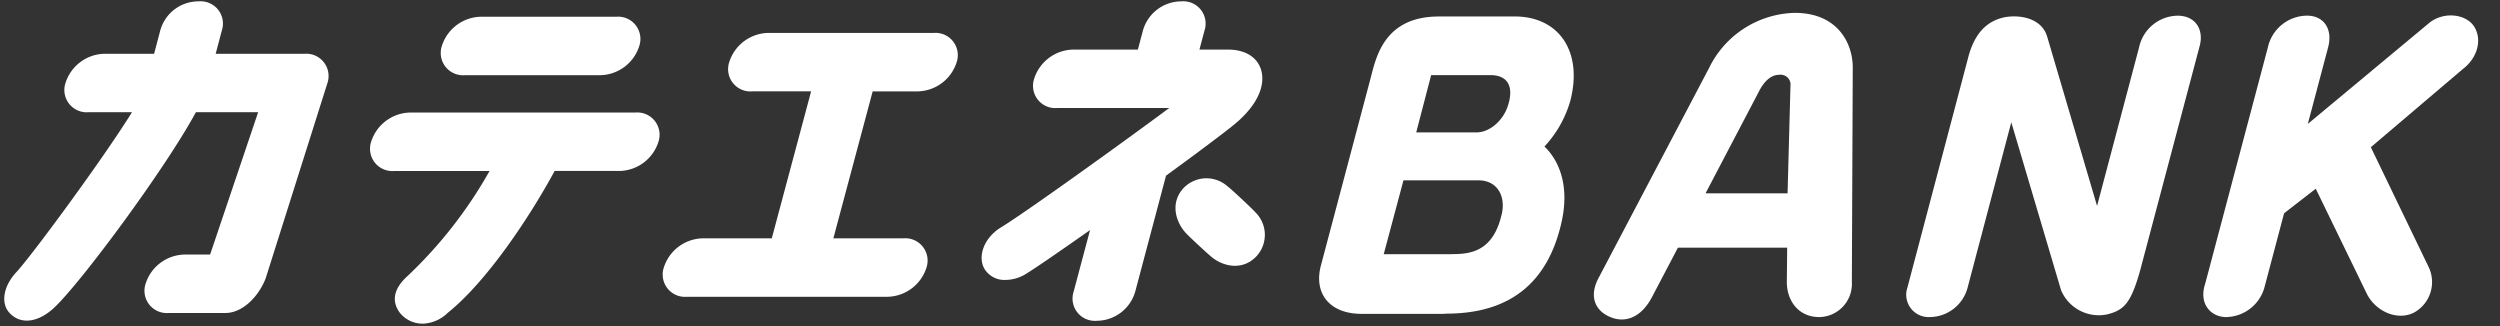 <svg xmlns="http://www.w3.org/2000/svg" width="360" height="47" viewBox="0 0 360 47"><rect x="0" y="0" width="360" height="47" fill="#333333" stroke="none"/><g transform="translate(-35.219 -6.355)"><path d="M43.221,7.548H30.444l.883-3.342A3.21,3.21,0,0,0,28.009,0,5.7,5.7,0,0,0,22.46,4.207l-.883,3.342H14.365a6.016,6.016,0,0,0-5.548,4.207,3.21,3.21,0,0,0,3.32,4.207h6.257C14.228,22.682,3.858,36.738,1.764,38.968-.142,41-.557,43.485.783,44.892c1.671,1.753,4.175,1.278,6.35-.732,3.844-3.553,16.107-20.137,20.465-28.2h8.961l-6.918,20.5H25.9a6.016,6.016,0,0,0-5.548,4.207,3.21,3.21,0,0,0,3.318,4.207h8.178c2.448,0,4.763-2.334,5.79-4.973l8.9-28.143a3.21,3.21,0,0,0-3.32-4.207" transform="translate(35.833 6.551)" fill="#fff"/><path d="M81.323,13.105H48.815a6.013,6.013,0,0,0-5.548,4.207,3.21,3.21,0,0,0,3.318,4.207H60.318A63.939,63.939,0,0,1,48.544,36.611c-2,1.787-2.409,3.6-1.153,5.319A4.2,4.2,0,0,0,50.823,43.5a5.385,5.385,0,0,0,3.437-1.525c5.684-4.551,11.821-13.808,15.431-20.459h9.4a6.016,6.016,0,0,0,5.548-4.207,3.211,3.211,0,0,0-3.32-4.207" transform="translate(45.398 9.458)" fill="#fff"/><path d="M54.922,10.227h19.56A6.013,6.013,0,0,0,80.03,6.021a3.21,3.21,0,0,0-3.318-4.207H57.15A6.016,6.016,0,0,0,51.6,6.021a3.211,3.211,0,0,0,3.32,4.207" transform="translate(47.247 6.953)" fill="#fff"/><path d="M116.612,3.721H92.728A6.016,6.016,0,0,0,87.18,7.928a3.21,3.21,0,0,0,3.32,4.207h8.47L93.306,33.3h-10a6.016,6.016,0,0,0-5.548,4.207,3.21,3.21,0,0,0,3.32,4.207h28.957a6.017,6.017,0,0,0,5.548-4.207,3.21,3.21,0,0,0-3.32-4.207H102.174l5.662-21.164h6.548a6.016,6.016,0,0,0,5.548-4.207,3.21,3.21,0,0,0-3.32-4.207" transform="translate(53.049 7.376)" fill="#fff"/><path d="M152.055,17.322c3.7-3.3,3.744-5.948,3.439-7.232-.466-1.97-2.266-3.145-4.818-3.145h-4.119l.726-2.738A3.211,3.211,0,0,0,143.964,0a5.759,5.759,0,0,0-5.548,4.208l-.726,2.738H128.3a6.017,6.017,0,0,0-5.548,4.207,3.21,3.21,0,0,0,3.32,4.207h16.131c-6.909,5.123-20.73,15.056-24.253,17.205-2.319,1.414-3.386,4.054-2.385,5.9a3.369,3.369,0,0,0,3.086,1.648,5.673,5.673,0,0,0,2.924-.869c1.553-.947,5.668-3.808,9.228-6.311l-2.358,8.856a3.21,3.21,0,0,0,3.318,4.207,5.794,5.794,0,0,0,5.548-4.207l4.435-16.692c4.978-3.626,9.21-6.8,10.3-7.772" transform="translate(61.383 6.551)" fill="#fff"/><path d="M143.382,32.3c1.775,1.36,4.444,1.792,6.339-.243a4.547,4.547,0,0,0-.21-6.339c-.477-.541-3.459-3.338-3.973-3.7a4.56,4.56,0,0,0-6.338.242c-1.895,2.036-1.206,4.705.21,6.34.4.487,3.4,3.262,3.972,3.7" transform="translate(66.451 11.176)" fill="#fff"/><path d="M289.492,44.457a5.009,5.009,0,0,0,2.076-6.684L283.3,20.633,296.52,9.4c2.16-1.627,2.844-4.282,1.654-6.143-1.12-1.756-4.211-2.226-6.372-.6L274.224,17.28l2.915-10.99c.725-2.668-.61-4.6-3.018-4.6a5.818,5.818,0,0,0-5.656,4.6l-9.009,33.967c-1,2.993.867,4.836,3.01,4.836a5.839,5.839,0,0,0,5.483-4.16l2.859-10.79,4.559-3.532,7.366,15.149c1.232,2.455,4.3,3.918,6.758,2.7" transform="translate(93.32 6.92)" fill="#fff"/><path d="M183.117,1.784H172.2c-7.928,0-9.054,5.991-9.816,8.869l-7.155,26.974c-1.09,4.108,1.317,6.977,5.851,6.977h11.7a4.46,4.46,0,0,0,.525-.033c10.106,0,14.926-5.453,16.625-13.425.935-4.38.016-8.184-2.513-10.639a16.256,16.256,0,0,0,3.7-6.5c1.879-7.084-1.542-12.227-8-12.227m-12.008,8.445h8.5c2.775,0,3.394,1.946,2.5,4.541-.685,2-2.556,3.709-4.49,3.709h-8.669l2.059-7.9c.031-.111.061-.231.094-.352m10.152,20.052C180.042,35.568,176.846,36,174.179,36c-.081,0-.16.009-.239.012H164.27l2.842-10.632h10.825c2.6,0,3.954,2.17,3.325,4.9" transform="translate(70.205 6.946)" fill="#fff"/><path d="M219.8,45.163a4.776,4.776,0,0,0,4.7-5.05l.128-30.793c.046-3.489-2.108-7.964-8.339-7.964A14.082,14.082,0,0,0,203.936,9.3L188.031,39.52c-1.344,2.514-.61,4.537,1.409,5.516,2.416,1.172,4.769.125,6.273-2.744l3.738-7.121h15.734l-.05,4.941c0,2.705,1.685,5.05,4.665,5.05m-16.37-17.82,7.758-14.8c.519-.992,1.465-2.266,2.835-2.266a1.43,1.43,0,0,1,1.636,1.609l-.417,15.462Z" transform="translate(77.387 6.852)" fill="#fff"/><path d="M246.46,41.236A5.9,5.9,0,0,0,253,44.72c2.507-.593,3.5-1.6,4.827-6.292l8.593-32.395c.623-2.352-.615-4.344-3.184-4.344a5.766,5.766,0,0,0-5.556,4.594l-6.041,22.8-7.162-24.3c-.813-2.967-4.465-3.326-6.532-2.781-2.61.687-4.082,2.754-4.842,5.622l-8.771,33.2a3.221,3.221,0,0,0,3.257,4.258A5.668,5.668,0,0,0,233,40.83l6.287-23.79Z" transform="translate(85.558 6.926)" fill="#fff"/><rect width="360" height="47" transform="translate(35.219 6.355)" fill="none"/></g></svg>
